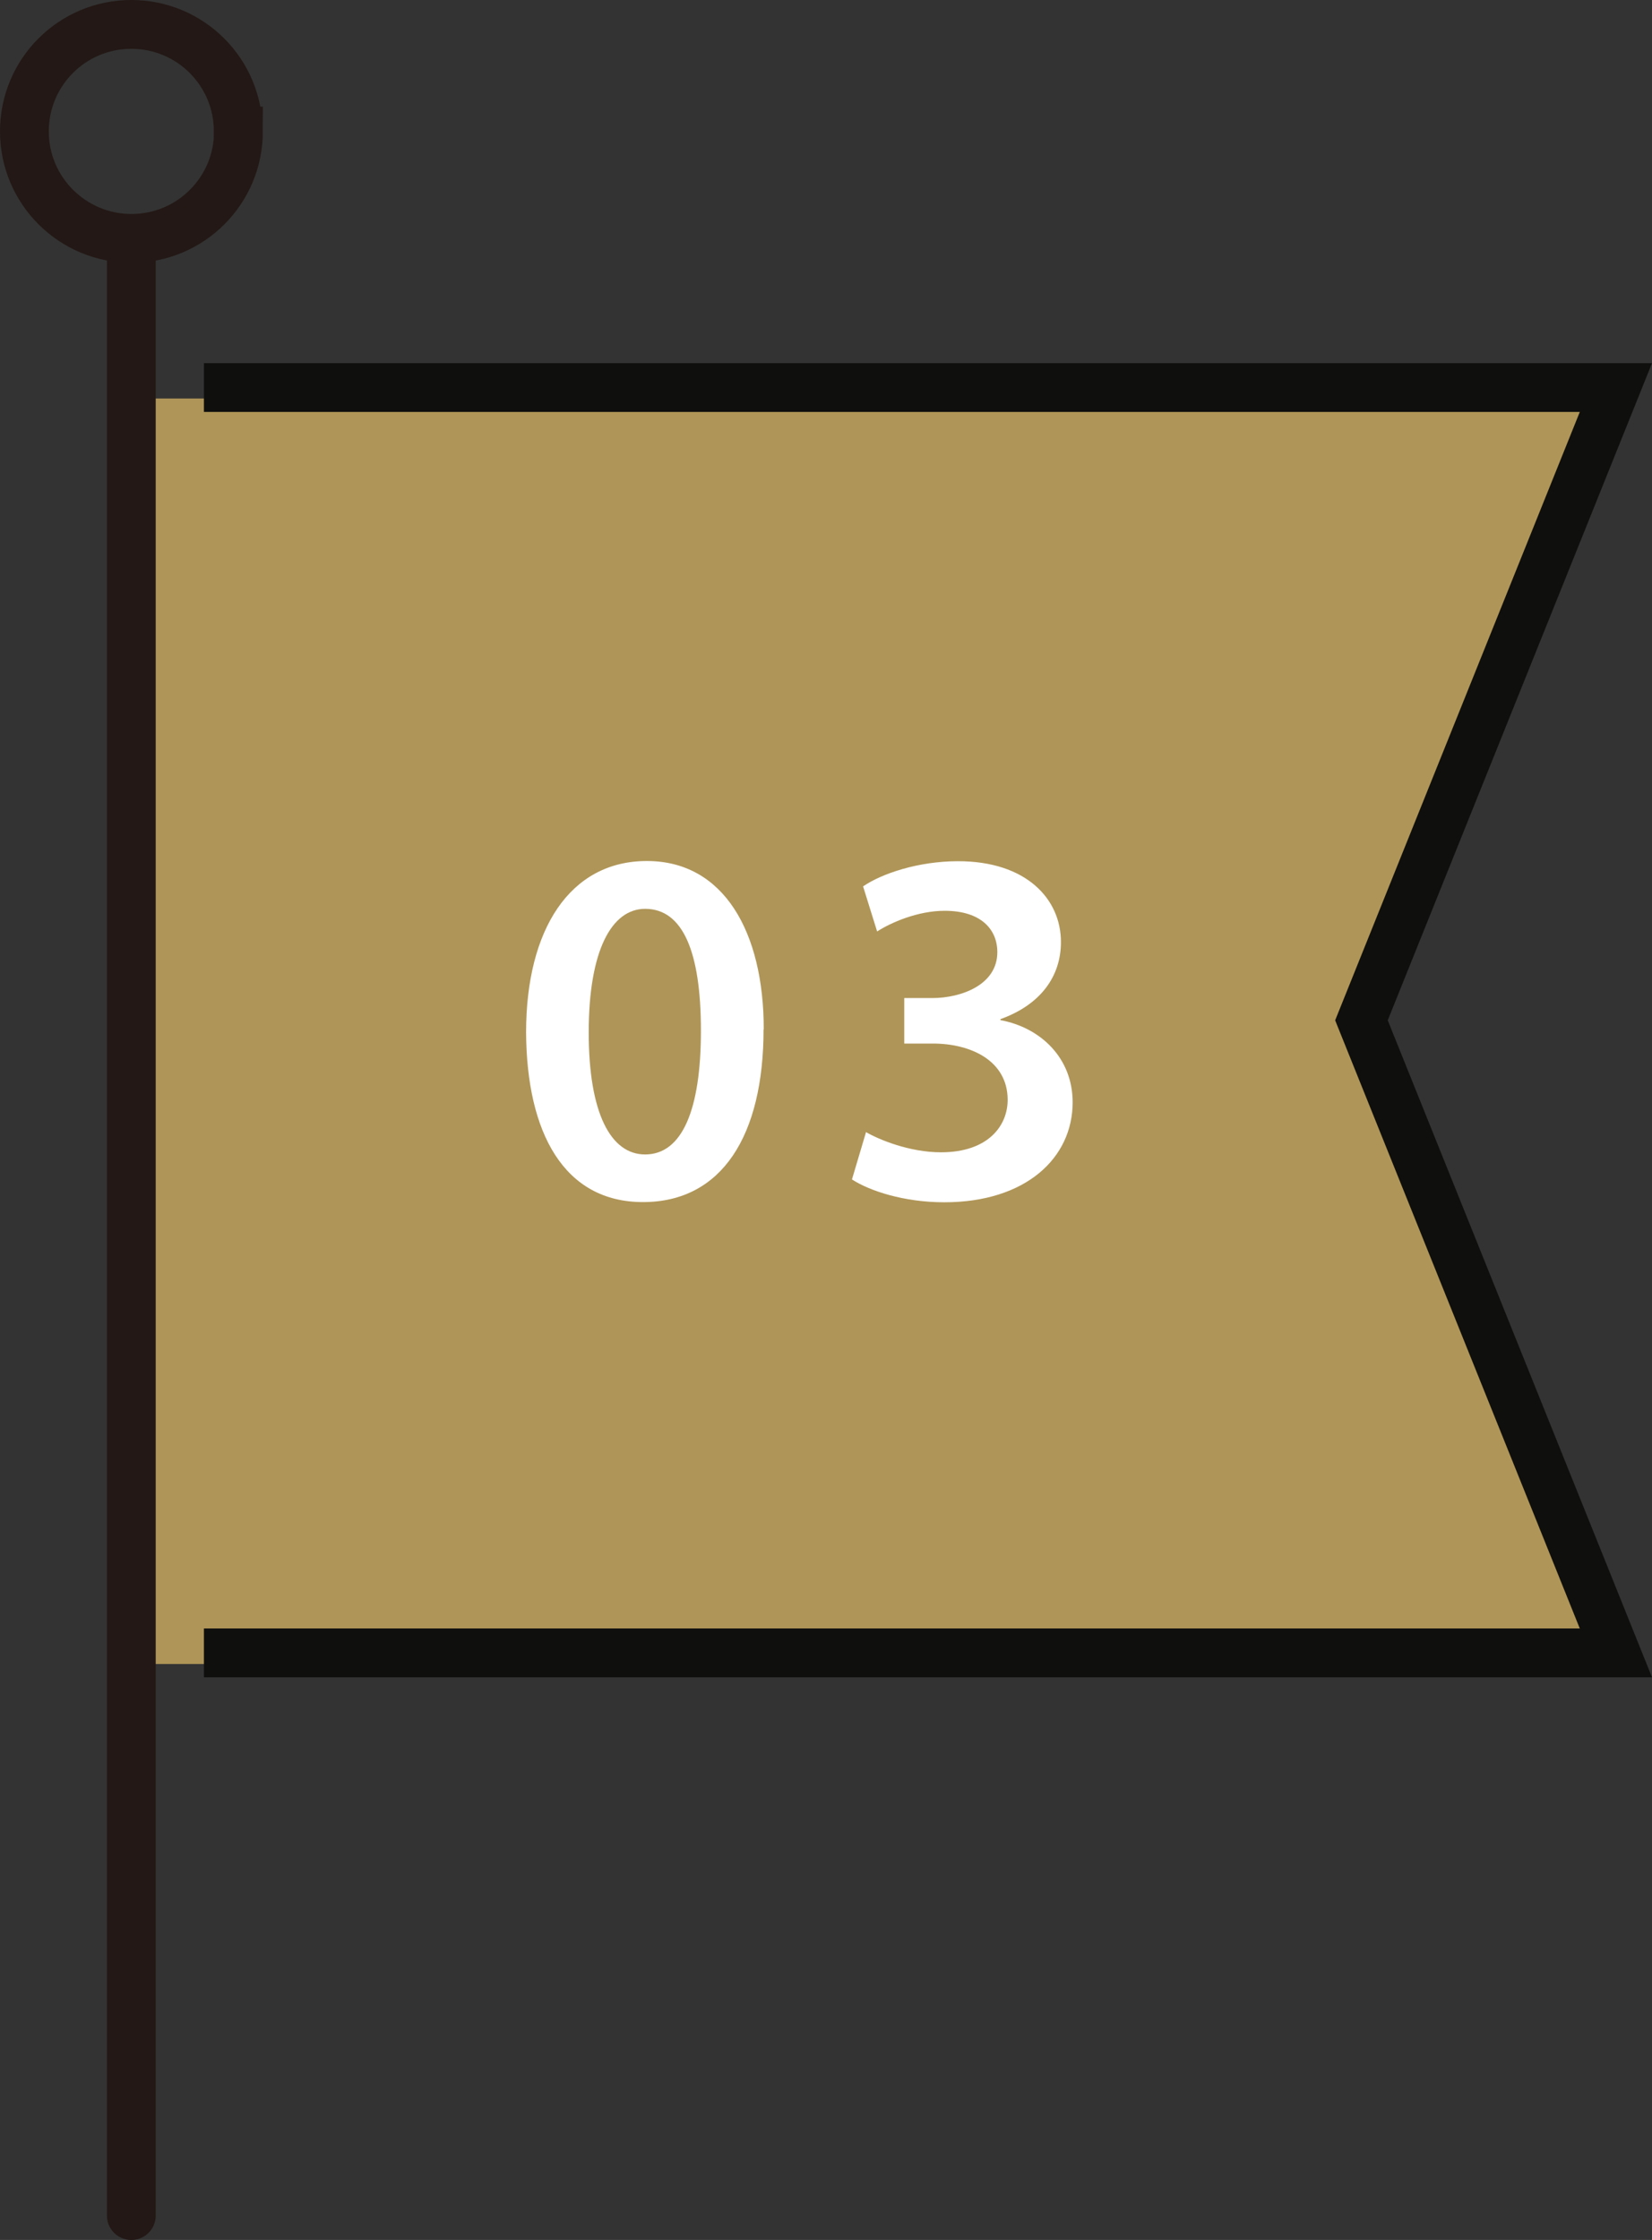 <?xml version="1.0" encoding="UTF-8"?> <svg xmlns="http://www.w3.org/2000/svg" id="_レイヤー_1" data-name=" レイヤー 1" viewBox="0 0 84.66 114.73"><rect x="0" y="0" width="84.66" height="114.73" fill="#333333" stroke="none"/><defs><style> .cls-1 { fill: #fff; } .cls-2 { fill: #af9557; } .cls-3 { stroke: #0f0f0e; } .cls-3, .cls-4 { fill: none; stroke-miterlimit: 10; stroke-width: 2.5px; } .cls-4 { stroke: #231815; stroke-linecap: round; } </style></defs><polygon class="cls-2" points="6.73 85.23 83.09 85.23 70.05 52.82 83.09 20.41 6.73 20.41 6.73 85.23"></polygon><polyline class="cls-3" points="10.45 84.66 82.81 84.66 69.77 52.26 82.81 19.85 10.45 19.85"></polyline><line class="cls-4" x1="6.73" y1="12.22" x2="6.73" y2="113.48"></line><path class="cls-4" d="M12.22,6.73c0,3.03-2.45,5.48-5.48,5.48S1.25,9.76,1.25,6.73,3.7,1.25,6.73,1.25s5.48,2.45,5.48,5.48Z"></path><g><path class="cls-1" d="M39.13,52.72c0,5.44-2.13,8.85-6.18,8.85s-5.96-3.55-5.99-8.69c0-5.26,2.24-8.78,6.19-8.78s5.99,3.65,5.99,8.62Zm-8.96,.16c0,4.12,1.12,6.25,2.89,6.25,1.9,0,2.86-2.29,2.86-6.34s-.93-6.24-2.86-6.24c-1.7,0-2.89,2.1-2.89,6.33Z"></path><path class="cls-1" d="M44.37,57.98c.67,.39,2.24,1.04,3.85,1.04,2.44,0,3.43-1.38,3.42-2.71-.02-1.99-1.89-2.86-3.84-2.86h-1.46v-2.33h1.43c1.48,0,3.34-.67,3.34-2.35,0-1.17-.84-2.12-2.7-2.12-1.37,0-2.75,.6-3.46,1.06l-.72-2.31c.96-.66,2.84-1.29,4.87-1.29,3.49,0,5.27,1.93,5.27,4.14,0,1.76-1.04,3.21-3.1,3.95v.05c2.05,.38,3.7,1.93,3.7,4.21,0,2.85-2.4,5.12-6.58,5.12-2.06,0-3.82-.58-4.73-1.17l.72-2.42Z"></path></g></svg> 